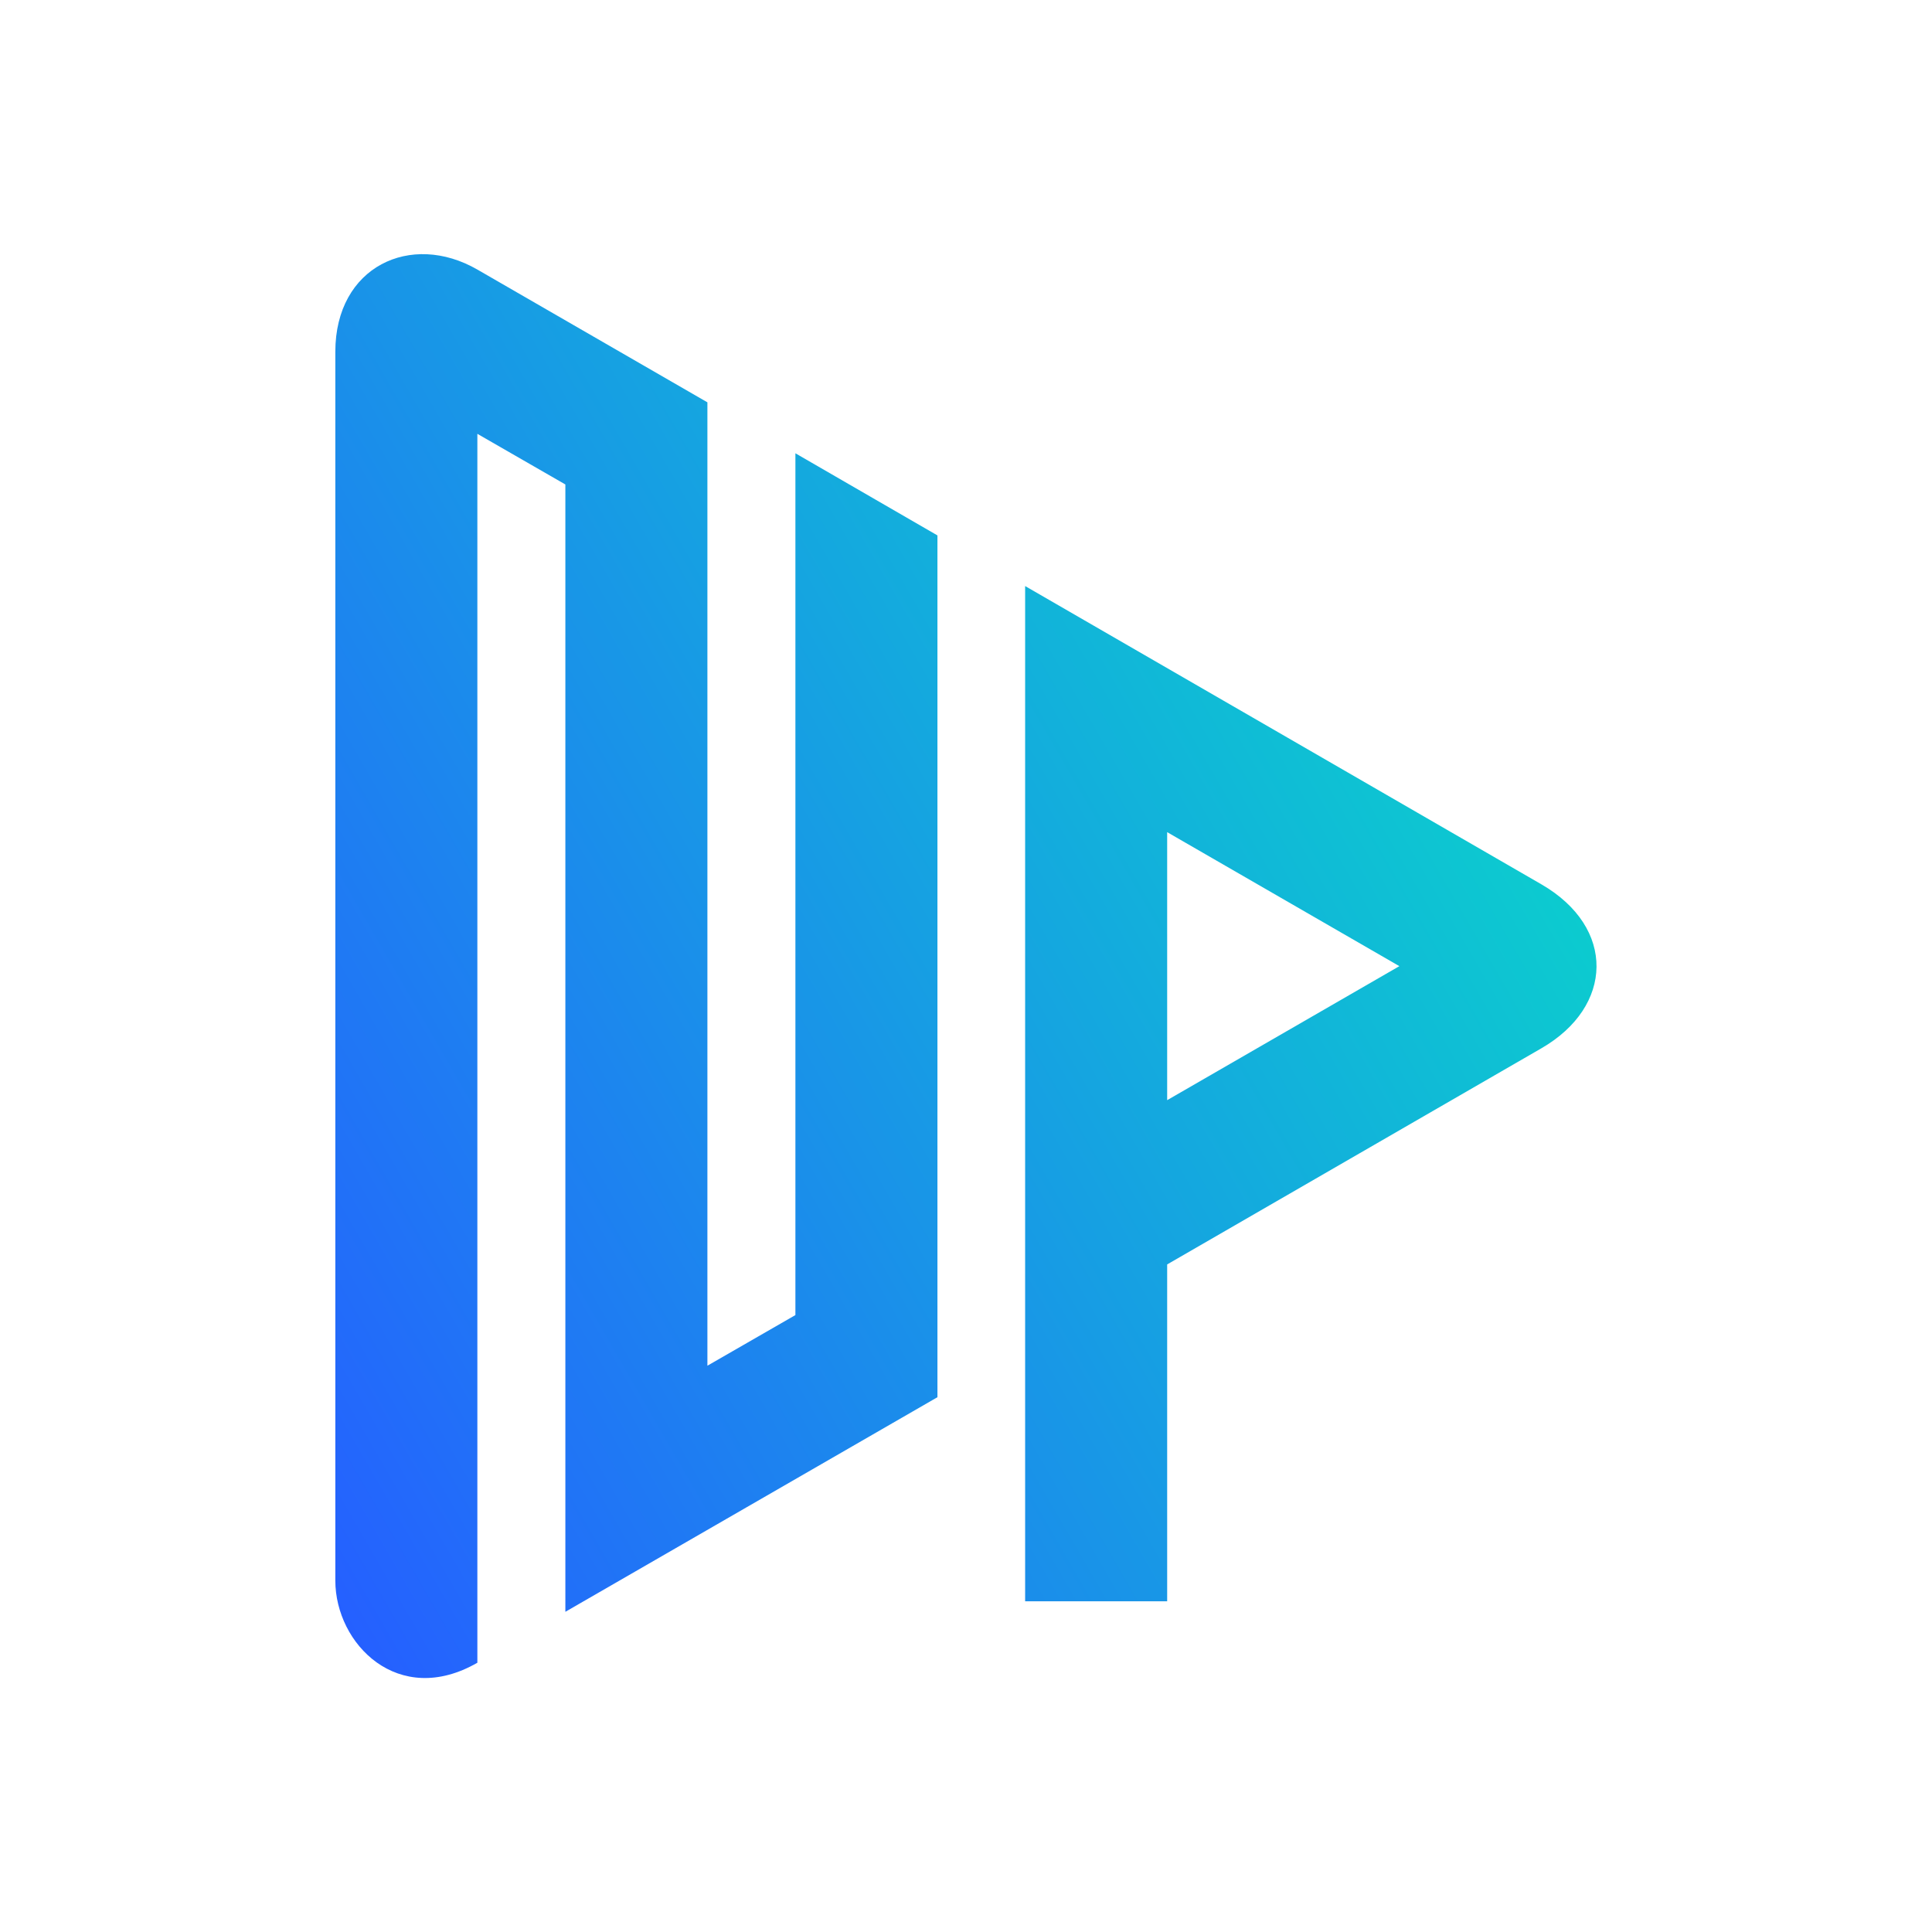 <?xml version="1.0" encoding="UTF-8"?>
<svg data-bbox="0 0 62.57 62.57" viewBox="0 0 62.57 62.57" height="43.177" width="43.177" xmlns="http://www.w3.org/2000/svg" shape-rendering="geometricPrecision" text-rendering="geometricPrecision" image-rendering="optimizeQuality" fill-rule="evenodd" clip-rule="evenodd" data-type="ugc">
    <g>
        <defs>
            <linearGradient y2="18.78" x2="44.88" y1="41.83" x1="4.95" gradientUnits="userSpaceOnUse" id="c0e98c2c-fe88-4d98-8be6-96f4a2c84884">
                <stop offset="0" stop-color="#2560ff"/>
                <stop offset="1" stop-color="#0ccbcf"/>
            </linearGradient>
        </defs>
        <path d="M10.86 11.39v39.8c0 2.05 2.04 4.13 4.6 2.66v-39.8l2.85 1.64V52.2l12.05-6.95V17.34l-4.6-2.66v27.91l-2.85 1.64v-31.2l-7.45-4.3c-2.15-1.24-4.6-.1-4.6 2.66zm22.34 7.59v32.88h4.6V40.95l12.12-7c2.34-1.35 2.42-3.91 0-5.31L33.2 18.98zm4.6 16.66v-8.69l7.52 4.34-7.52 4.34z" fill="url(#c0e98c2c-fe88-4d98-8be6-96f4a2c84884)"/>
        <path fill="none" d="M62.57 0v62.57H0V0h62.57z"/>
    </g>
</svg>
